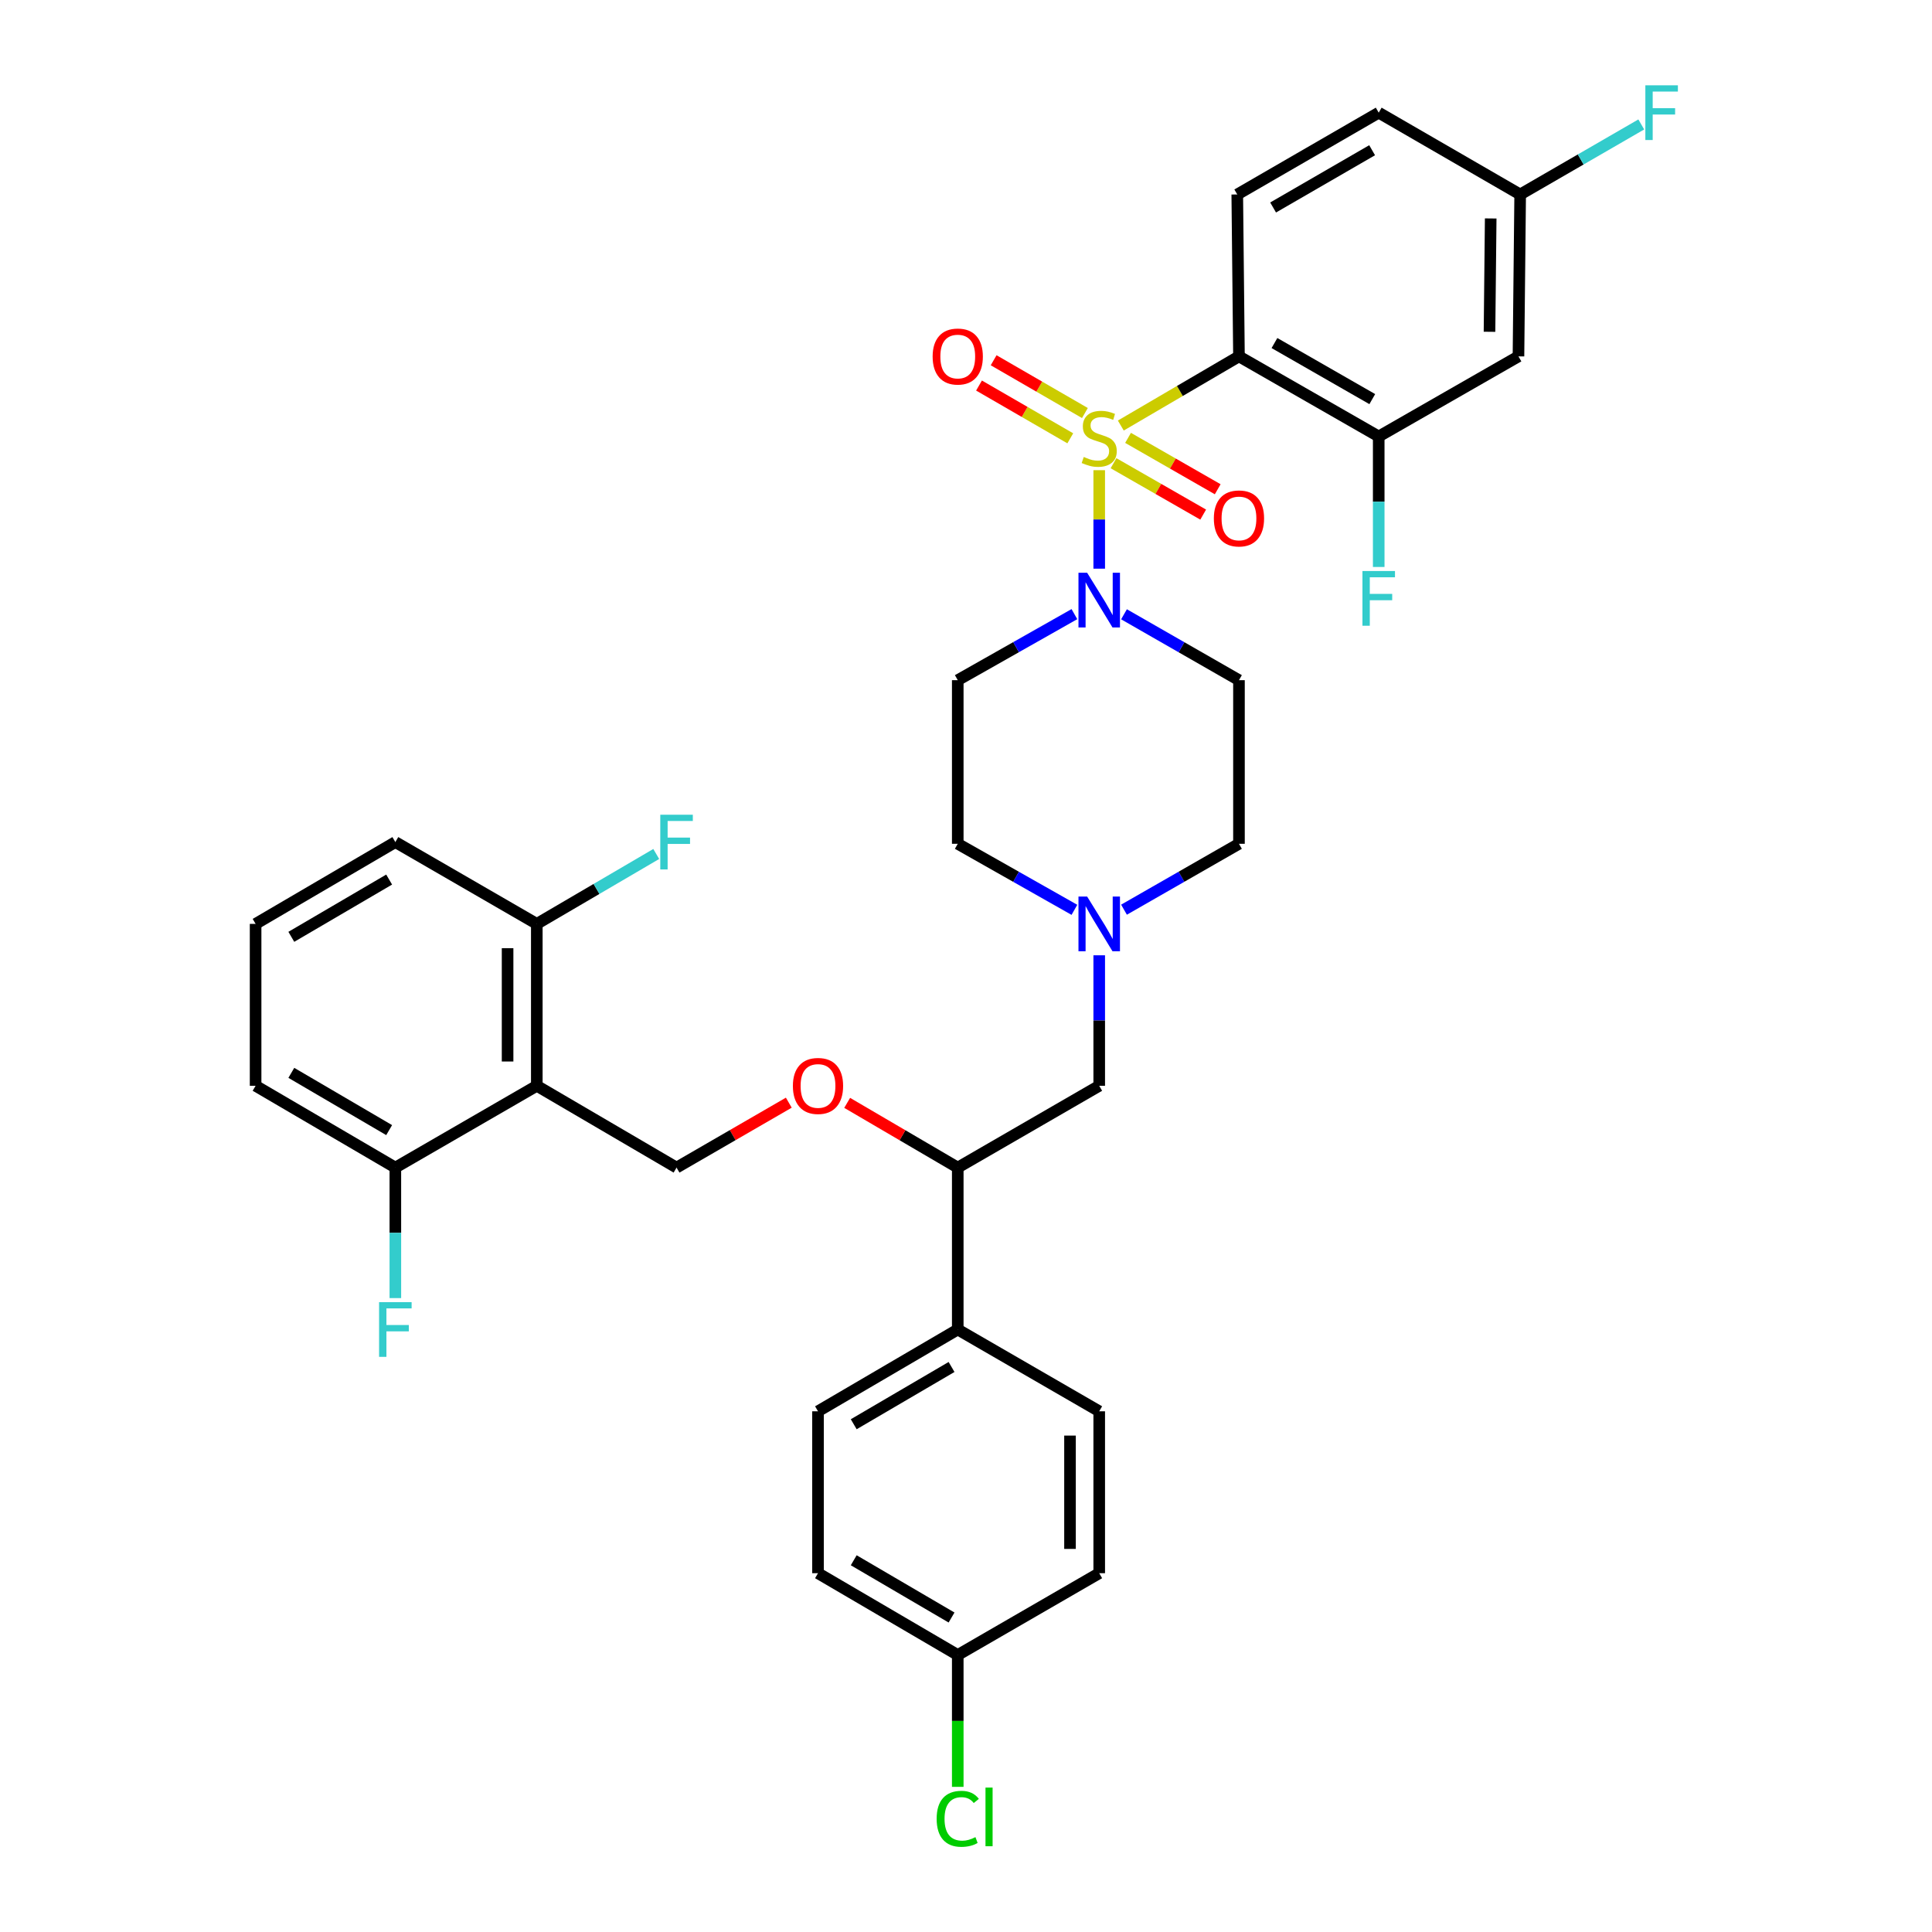<?xml version='1.0' encoding='iso-8859-1'?>
<svg version='1.1' baseProfile='full'
              xmlns='http://www.w3.org/2000/svg'
                      xmlns:rdkit='http://www.rdkit.org/xml'
                      xmlns:xlink='http://www.w3.org/1999/xlink'
                  xml:space='preserve'
width='1000px' height='1000px' viewBox='0 0 1000 1000'>
<!-- END OF HEADER -->
<rect style='opacity:1.0;fill:#FFFFFF;stroke:none' width='1000' height='1000' x='0' y='0'> </rect>
<path class='bond-0' d='M 495.731,352.06 L 495.731,436.743' style='fill:none;fill-rule:evenodd;stroke:#000000;stroke-width:6px;stroke-linecap:butt;stroke-linejoin:miter;stroke-opacity:1' />
<path class='bond-1' d='M 495.731,352.06 L 525.921,334.967' style='fill:none;fill-rule:evenodd;stroke:#000000;stroke-width:6px;stroke-linecap:butt;stroke-linejoin:miter;stroke-opacity:1' />
<path class='bond-1' d='M 525.921,334.967 L 556.111,317.873' style='fill:none;fill-rule:evenodd;stroke:#0000FF;stroke-width:6px;stroke-linecap:butt;stroke-linejoin:miter;stroke-opacity:1' />
<path class='bond-2' d='M 495.731,436.743 L 525.921,453.837' style='fill:none;fill-rule:evenodd;stroke:#000000;stroke-width:6px;stroke-linecap:butt;stroke-linejoin:miter;stroke-opacity:1' />
<path class='bond-2' d='M 525.921,453.837 L 556.111,470.93' style='fill:none;fill-rule:evenodd;stroke:#0000FF;stroke-width:6px;stroke-linecap:butt;stroke-linejoin:miter;stroke-opacity:1' />
<path class='bond-3' d='M 581.779,470.852 L 611.533,453.798' style='fill:none;fill-rule:evenodd;stroke:#0000FF;stroke-width:6px;stroke-linecap:butt;stroke-linejoin:miter;stroke-opacity:1' />
<path class='bond-3' d='M 611.533,453.798 L 641.288,436.743' style='fill:none;fill-rule:evenodd;stroke:#000000;stroke-width:6px;stroke-linecap:butt;stroke-linejoin:miter;stroke-opacity:1' />
<path class='bond-4' d='M 568.955,494.458 L 568.955,528.23' style='fill:none;fill-rule:evenodd;stroke:#0000FF;stroke-width:6px;stroke-linecap:butt;stroke-linejoin:miter;stroke-opacity:1' />
<path class='bond-4' d='M 568.955,528.23 L 568.955,562.003' style='fill:none;fill-rule:evenodd;stroke:#000000;stroke-width:6px;stroke-linecap:butt;stroke-linejoin:miter;stroke-opacity:1' />
<path class='bond-5' d='M 641.288,436.743 L 641.288,352.06' style='fill:none;fill-rule:evenodd;stroke:#000000;stroke-width:6px;stroke-linecap:butt;stroke-linejoin:miter;stroke-opacity:1' />
<path class='bond-6' d='M 641.288,352.06 L 611.533,335.006' style='fill:none;fill-rule:evenodd;stroke:#000000;stroke-width:6px;stroke-linecap:butt;stroke-linejoin:miter;stroke-opacity:1' />
<path class='bond-6' d='M 611.533,335.006 L 581.779,317.951' style='fill:none;fill-rule:evenodd;stroke:#0000FF;stroke-width:6px;stroke-linecap:butt;stroke-linejoin:miter;stroke-opacity:1' />
<path class='bond-7' d='M 568.955,294.346 L 568.955,268.857' style='fill:none;fill-rule:evenodd;stroke:#0000FF;stroke-width:6px;stroke-linecap:butt;stroke-linejoin:miter;stroke-opacity:1' />
<path class='bond-7' d='M 568.955,268.857 L 568.955,243.369' style='fill:none;fill-rule:evenodd;stroke:#CCCC00;stroke-width:6px;stroke-linecap:butt;stroke-linejoin:miter;stroke-opacity:1' />
<path class='bond-8' d='M 561.545,213.781 L 537.926,200.124' style='fill:none;fill-rule:evenodd;stroke:#CCCC00;stroke-width:6px;stroke-linecap:butt;stroke-linejoin:miter;stroke-opacity:1' />
<path class='bond-8' d='M 537.926,200.124 L 514.307,186.466' style='fill:none;fill-rule:evenodd;stroke:#FF0000;stroke-width:6px;stroke-linecap:butt;stroke-linejoin:miter;stroke-opacity:1' />
<path class='bond-8' d='M 553.975,226.872 L 530.356,213.215' style='fill:none;fill-rule:evenodd;stroke:#CCCC00;stroke-width:6px;stroke-linecap:butt;stroke-linejoin:miter;stroke-opacity:1' />
<path class='bond-8' d='M 530.356,213.215 L 506.737,199.557' style='fill:none;fill-rule:evenodd;stroke:#FF0000;stroke-width:6px;stroke-linecap:butt;stroke-linejoin:miter;stroke-opacity:1' />
<path class='bond-9' d='M 576.359,239.759 L 599.562,253.058' style='fill:none;fill-rule:evenodd;stroke:#CCCC00;stroke-width:6px;stroke-linecap:butt;stroke-linejoin:miter;stroke-opacity:1' />
<path class='bond-9' d='M 599.562,253.058 L 622.765,266.358' style='fill:none;fill-rule:evenodd;stroke:#FF0000;stroke-width:6px;stroke-linecap:butt;stroke-linejoin:miter;stroke-opacity:1' />
<path class='bond-9' d='M 583.879,226.639 L 607.082,239.939' style='fill:none;fill-rule:evenodd;stroke:#CCCC00;stroke-width:6px;stroke-linecap:butt;stroke-linejoin:miter;stroke-opacity:1' />
<path class='bond-9' d='M 607.082,239.939 L 630.285,253.238' style='fill:none;fill-rule:evenodd;stroke:#FF0000;stroke-width:6px;stroke-linecap:butt;stroke-linejoin:miter;stroke-opacity:1' />
<path class='bond-10' d='M 580.13,220.258 L 610.709,202.358' style='fill:none;fill-rule:evenodd;stroke:#CCCC00;stroke-width:6px;stroke-linecap:butt;stroke-linejoin:miter;stroke-opacity:1' />
<path class='bond-10' d='M 610.709,202.358 L 641.288,184.459' style='fill:none;fill-rule:evenodd;stroke:#000000;stroke-width:6px;stroke-linecap:butt;stroke-linejoin:miter;stroke-opacity:1' />
<path class='bond-11' d='M 568.955,562.003 L 495.731,604.345' style='fill:none;fill-rule:evenodd;stroke:#000000;stroke-width:6px;stroke-linecap:butt;stroke-linejoin:miter;stroke-opacity:1' />
<path class='bond-12' d='M 495.731,604.345 L 495.731,688.146' style='fill:none;fill-rule:evenodd;stroke:#000000;stroke-width:6px;stroke-linecap:butt;stroke-linejoin:miter;stroke-opacity:1' />
<path class='bond-13' d='M 495.731,604.345 L 467.112,587.592' style='fill:none;fill-rule:evenodd;stroke:#000000;stroke-width:6px;stroke-linecap:butt;stroke-linejoin:miter;stroke-opacity:1' />
<path class='bond-13' d='M 467.112,587.592 L 438.493,570.84' style='fill:none;fill-rule:evenodd;stroke:#FF0000;stroke-width:6px;stroke-linecap:butt;stroke-linejoin:miter;stroke-opacity:1' />
<path class='bond-14' d='M 495.731,688.146 L 423.397,730.487' style='fill:none;fill-rule:evenodd;stroke:#000000;stroke-width:6px;stroke-linecap:butt;stroke-linejoin:miter;stroke-opacity:1' />
<path class='bond-14' d='M 492.52,707.547 L 441.887,737.186' style='fill:none;fill-rule:evenodd;stroke:#000000;stroke-width:6px;stroke-linecap:butt;stroke-linejoin:miter;stroke-opacity:1' />
<path class='bond-15' d='M 495.731,688.146 L 568.955,730.487' style='fill:none;fill-rule:evenodd;stroke:#000000;stroke-width:6px;stroke-linecap:butt;stroke-linejoin:miter;stroke-opacity:1' />
<path class='bond-16' d='M 408.283,570.744 L 379.232,587.545' style='fill:none;fill-rule:evenodd;stroke:#FF0000;stroke-width:6px;stroke-linecap:butt;stroke-linejoin:miter;stroke-opacity:1' />
<path class='bond-16' d='M 379.232,587.545 L 350.182,604.345' style='fill:none;fill-rule:evenodd;stroke:#000000;stroke-width:6px;stroke-linecap:butt;stroke-linejoin:miter;stroke-opacity:1' />
<path class='bond-17' d='M 423.397,730.487 L 423.397,814.288' style='fill:none;fill-rule:evenodd;stroke:#000000;stroke-width:6px;stroke-linecap:butt;stroke-linejoin:miter;stroke-opacity:1' />
<path class='bond-18' d='M 423.397,814.288 L 495.731,856.629' style='fill:none;fill-rule:evenodd;stroke:#000000;stroke-width:6px;stroke-linecap:butt;stroke-linejoin:miter;stroke-opacity:1' />
<path class='bond-18' d='M 441.887,807.589 L 492.52,837.228' style='fill:none;fill-rule:evenodd;stroke:#000000;stroke-width:6px;stroke-linecap:butt;stroke-linejoin:miter;stroke-opacity:1' />
<path class='bond-19' d='M 495.731,856.629 L 568.955,814.288' style='fill:none;fill-rule:evenodd;stroke:#000000;stroke-width:6px;stroke-linecap:butt;stroke-linejoin:miter;stroke-opacity:1' />
<path class='bond-20' d='M 495.731,856.629 L 495.731,890.752' style='fill:none;fill-rule:evenodd;stroke:#000000;stroke-width:6px;stroke-linecap:butt;stroke-linejoin:miter;stroke-opacity:1' />
<path class='bond-20' d='M 495.731,890.752 L 495.731,924.875' style='fill:none;fill-rule:evenodd;stroke:#00CC00;stroke-width:6px;stroke-linecap:butt;stroke-linejoin:miter;stroke-opacity:1' />
<path class='bond-21' d='M 568.955,814.288 L 568.955,730.487' style='fill:none;fill-rule:evenodd;stroke:#000000;stroke-width:6px;stroke-linecap:butt;stroke-linejoin:miter;stroke-opacity:1' />
<path class='bond-21' d='M 553.833,801.718 L 553.833,743.057' style='fill:none;fill-rule:evenodd;stroke:#000000;stroke-width:6px;stroke-linecap:butt;stroke-linejoin:miter;stroke-opacity:1' />
<path class='bond-22' d='M 350.182,604.345 L 277.849,562.003' style='fill:none;fill-rule:evenodd;stroke:#000000;stroke-width:6px;stroke-linecap:butt;stroke-linejoin:miter;stroke-opacity:1' />
<path class='bond-23' d='M 277.849,562.003 L 277.849,478.203' style='fill:none;fill-rule:evenodd;stroke:#000000;stroke-width:6px;stroke-linecap:butt;stroke-linejoin:miter;stroke-opacity:1' />
<path class='bond-23' d='M 262.727,549.433 L 262.727,490.773' style='fill:none;fill-rule:evenodd;stroke:#000000;stroke-width:6px;stroke-linecap:butt;stroke-linejoin:miter;stroke-opacity:1' />
<path class='bond-24' d='M 277.849,562.003 L 204.633,604.345' style='fill:none;fill-rule:evenodd;stroke:#000000;stroke-width:6px;stroke-linecap:butt;stroke-linejoin:miter;stroke-opacity:1' />
<path class='bond-25' d='M 277.849,478.203 L 204.633,435.861' style='fill:none;fill-rule:evenodd;stroke:#000000;stroke-width:6px;stroke-linecap:butt;stroke-linejoin:miter;stroke-opacity:1' />
<path class='bond-26' d='M 277.849,478.203 L 308.758,460.109' style='fill:none;fill-rule:evenodd;stroke:#000000;stroke-width:6px;stroke-linecap:butt;stroke-linejoin:miter;stroke-opacity:1' />
<path class='bond-26' d='M 308.758,460.109 L 339.667,442.016' style='fill:none;fill-rule:evenodd;stroke:#33CCCC;stroke-width:6px;stroke-linecap:butt;stroke-linejoin:miter;stroke-opacity:1' />
<path class='bond-27' d='M 204.633,435.861 L 132.3,478.203' style='fill:none;fill-rule:evenodd;stroke:#000000;stroke-width:6px;stroke-linecap:butt;stroke-linejoin:miter;stroke-opacity:1' />
<path class='bond-27' d='M 201.422,455.263 L 150.789,484.902' style='fill:none;fill-rule:evenodd;stroke:#000000;stroke-width:6px;stroke-linecap:butt;stroke-linejoin:miter;stroke-opacity:1' />
<path class='bond-28' d='M 132.3,478.203 L 132.3,562.003' style='fill:none;fill-rule:evenodd;stroke:#000000;stroke-width:6px;stroke-linecap:butt;stroke-linejoin:miter;stroke-opacity:1' />
<path class='bond-29' d='M 132.3,562.003 L 204.633,604.345' style='fill:none;fill-rule:evenodd;stroke:#000000;stroke-width:6px;stroke-linecap:butt;stroke-linejoin:miter;stroke-opacity:1' />
<path class='bond-29' d='M 150.789,555.304 L 201.422,584.943' style='fill:none;fill-rule:evenodd;stroke:#000000;stroke-width:6px;stroke-linecap:butt;stroke-linejoin:miter;stroke-opacity:1' />
<path class='bond-30' d='M 204.633,604.345 L 204.633,638.118' style='fill:none;fill-rule:evenodd;stroke:#000000;stroke-width:6px;stroke-linecap:butt;stroke-linejoin:miter;stroke-opacity:1' />
<path class='bond-30' d='M 204.633,638.118 L 204.633,671.891' style='fill:none;fill-rule:evenodd;stroke:#33CCCC;stroke-width:6px;stroke-linecap:butt;stroke-linejoin:miter;stroke-opacity:1' />
<path class='bond-31' d='M 641.288,184.459 L 713.621,225.918' style='fill:none;fill-rule:evenodd;stroke:#000000;stroke-width:6px;stroke-linecap:butt;stroke-linejoin:miter;stroke-opacity:1' />
<path class='bond-31' d='M 659.658,177.558 L 710.291,206.579' style='fill:none;fill-rule:evenodd;stroke:#000000;stroke-width:6px;stroke-linecap:butt;stroke-linejoin:miter;stroke-opacity:1' />
<path class='bond-32' d='M 641.288,184.459 L 640.406,100.658' style='fill:none;fill-rule:evenodd;stroke:#000000;stroke-width:6px;stroke-linecap:butt;stroke-linejoin:miter;stroke-opacity:1' />
<path class='bond-33' d='M 713.621,225.918 L 785.955,184.459' style='fill:none;fill-rule:evenodd;stroke:#000000;stroke-width:6px;stroke-linecap:butt;stroke-linejoin:miter;stroke-opacity:1' />
<path class='bond-34' d='M 713.621,225.918 L 713.621,259.691' style='fill:none;fill-rule:evenodd;stroke:#000000;stroke-width:6px;stroke-linecap:butt;stroke-linejoin:miter;stroke-opacity:1' />
<path class='bond-34' d='M 713.621,259.691 L 713.621,293.464' style='fill:none;fill-rule:evenodd;stroke:#33CCCC;stroke-width:6px;stroke-linecap:butt;stroke-linejoin:miter;stroke-opacity:1' />
<path class='bond-35' d='M 640.406,100.658 L 713.621,58.316' style='fill:none;fill-rule:evenodd;stroke:#000000;stroke-width:6px;stroke-linecap:butt;stroke-linejoin:miter;stroke-opacity:1' />
<path class='bond-35' d='M 658.959,107.397 L 710.209,77.758' style='fill:none;fill-rule:evenodd;stroke:#000000;stroke-width:6px;stroke-linecap:butt;stroke-linejoin:miter;stroke-opacity:1' />
<path class='bond-36' d='M 785.955,184.459 L 786.837,100.658' style='fill:none;fill-rule:evenodd;stroke:#000000;stroke-width:6px;stroke-linecap:butt;stroke-linejoin:miter;stroke-opacity:1' />
<path class='bond-36' d='M 770.966,171.729 L 771.583,113.069' style='fill:none;fill-rule:evenodd;stroke:#000000;stroke-width:6px;stroke-linecap:butt;stroke-linejoin:miter;stroke-opacity:1' />
<path class='bond-37' d='M 713.621,58.316 L 786.837,100.658' style='fill:none;fill-rule:evenodd;stroke:#000000;stroke-width:6px;stroke-linecap:butt;stroke-linejoin:miter;stroke-opacity:1' />
<path class='bond-38' d='M 786.837,100.658 L 818.177,82.533' style='fill:none;fill-rule:evenodd;stroke:#000000;stroke-width:6px;stroke-linecap:butt;stroke-linejoin:miter;stroke-opacity:1' />
<path class='bond-38' d='M 818.177,82.533 L 849.518,64.409' style='fill:none;fill-rule:evenodd;stroke:#33CCCC;stroke-width:6px;stroke-linecap:butt;stroke-linejoin:miter;stroke-opacity:1' />
<path  class='atom-2' d='M 562.695 464.043
L 571.975 479.043
Q 572.895 480.523, 574.375 483.203
Q 575.855 485.883, 575.935 486.043
L 575.935 464.043
L 579.695 464.043
L 579.695 492.363
L 575.815 492.363
L 565.855 475.963
Q 564.695 474.043, 563.455 471.843
Q 562.255 469.643, 561.895 468.963
L 561.895 492.363
L 558.215 492.363
L 558.215 464.043
L 562.695 464.043
' fill='#0000FF'/>
<path  class='atom-5' d='M 562.695 296.441
L 571.975 311.441
Q 572.895 312.921, 574.375 315.601
Q 575.855 318.281, 575.935 318.441
L 575.935 296.441
L 579.695 296.441
L 579.695 324.761
L 575.815 324.761
L 565.855 308.361
Q 564.695 306.441, 563.455 304.241
Q 562.255 302.041, 561.895 301.361
L 561.895 324.761
L 558.215 324.761
L 558.215 296.441
L 562.695 296.441
' fill='#0000FF'/>
<path  class='atom-6' d='M 560.955 236.52
Q 561.275 236.64, 562.595 237.2
Q 563.915 237.76, 565.355 238.12
Q 566.835 238.44, 568.275 238.44
Q 570.955 238.44, 572.515 237.16
Q 574.075 235.84, 574.075 233.56
Q 574.075 232, 573.275 231.04
Q 572.515 230.08, 571.315 229.56
Q 570.115 229.04, 568.115 228.44
Q 565.595 227.68, 564.075 226.96
Q 562.595 226.24, 561.515 224.72
Q 560.475 223.2, 560.475 220.64
Q 560.475 217.08, 562.875 214.88
Q 565.315 212.68, 570.115 212.68
Q 573.395 212.68, 577.115 214.24
L 576.195 217.32
Q 572.795 215.92, 570.235 215.92
Q 567.475 215.92, 565.955 217.08
Q 564.435 218.2, 564.475 220.16
Q 564.475 221.68, 565.235 222.6
Q 566.035 223.52, 567.155 224.04
Q 568.315 224.56, 570.235 225.16
Q 572.795 225.96, 574.315 226.76
Q 575.835 227.56, 576.915 229.2
Q 578.035 230.8, 578.035 233.56
Q 578.035 237.48, 575.395 239.6
Q 572.795 241.68, 568.435 241.68
Q 565.915 241.68, 563.995 241.12
Q 562.115 240.6, 559.875 239.68
L 560.955 236.52
' fill='#CCCC00'/>
<path  class='atom-7' d='M 482.731 184.539
Q 482.731 177.739, 486.091 173.939
Q 489.451 170.139, 495.731 170.139
Q 502.011 170.139, 505.371 173.939
Q 508.731 177.739, 508.731 184.539
Q 508.731 191.419, 505.331 195.339
Q 501.931 199.219, 495.731 199.219
Q 489.491 199.219, 486.091 195.339
Q 482.731 191.459, 482.731 184.539
M 495.731 196.019
Q 500.051 196.019, 502.371 193.139
Q 504.731 190.219, 504.731 184.539
Q 504.731 178.979, 502.371 176.179
Q 500.051 173.339, 495.731 173.339
Q 491.411 173.339, 489.051 176.139
Q 486.731 178.939, 486.731 184.539
Q 486.731 190.259, 489.051 193.139
Q 491.411 196.019, 495.731 196.019
' fill='#FF0000'/>
<path  class='atom-8' d='M 628.288 268.339
Q 628.288 261.539, 631.648 257.739
Q 635.008 253.939, 641.288 253.939
Q 647.568 253.939, 650.928 257.739
Q 654.288 261.539, 654.288 268.339
Q 654.288 275.219, 650.888 279.139
Q 647.488 283.019, 641.288 283.019
Q 635.048 283.019, 631.648 279.139
Q 628.288 275.259, 628.288 268.339
M 641.288 279.819
Q 645.608 279.819, 647.928 276.939
Q 650.288 274.019, 650.288 268.339
Q 650.288 262.779, 647.928 259.979
Q 645.608 257.139, 641.288 257.139
Q 636.968 257.139, 634.608 259.939
Q 632.288 262.739, 632.288 268.339
Q 632.288 274.059, 634.608 276.939
Q 636.968 279.819, 641.288 279.819
' fill='#FF0000'/>
<path  class='atom-12' d='M 410.397 562.083
Q 410.397 555.283, 413.757 551.483
Q 417.117 547.683, 423.397 547.683
Q 429.677 547.683, 433.037 551.483
Q 436.397 555.283, 436.397 562.083
Q 436.397 568.963, 432.997 572.883
Q 429.597 576.763, 423.397 576.763
Q 417.157 576.763, 413.757 572.883
Q 410.397 569.003, 410.397 562.083
M 423.397 573.563
Q 427.717 573.563, 430.037 570.683
Q 432.397 567.763, 432.397 562.083
Q 432.397 556.523, 430.037 553.723
Q 427.717 550.883, 423.397 550.883
Q 419.077 550.883, 416.717 553.683
Q 414.397 556.483, 414.397 562.083
Q 414.397 567.803, 416.717 570.683
Q 419.077 573.563, 423.397 573.563
' fill='#FF0000'/>
<path  class='atom-25' d='M 484.811 941.41
Q 484.811 934.37, 488.091 930.69
Q 491.411 926.97, 497.691 926.97
Q 503.531 926.97, 506.651 931.09
L 504.011 933.25
Q 501.731 930.25, 497.691 930.25
Q 493.411 930.25, 491.131 933.13
Q 488.891 935.97, 488.891 941.41
Q 488.891 947.01, 491.211 949.89
Q 493.571 952.77, 498.131 952.77
Q 501.251 952.77, 504.891 950.89
L 506.011 953.89
Q 504.531 954.85, 502.291 955.41
Q 500.051 955.97, 497.571 955.97
Q 491.411 955.97, 488.091 952.21
Q 484.811 948.45, 484.811 941.41
' fill='#00CC00'/>
<path  class='atom-25' d='M 510.091 925.25
L 513.771 925.25
L 513.771 955.61
L 510.091 955.61
L 510.091 925.25
' fill='#00CC00'/>
<path  class='atom-26' d='M 341.762 421.701
L 358.602 421.701
L 358.602 424.941
L 345.562 424.941
L 345.562 433.541
L 357.162 433.541
L 357.162 436.821
L 345.562 436.821
L 345.562 450.021
L 341.762 450.021
L 341.762 421.701
' fill='#33CCCC'/>
<path  class='atom-27' d='M 196.213 673.986
L 213.053 673.986
L 213.053 677.226
L 200.013 677.226
L 200.013 685.826
L 211.613 685.826
L 211.613 689.106
L 200.013 689.106
L 200.013 702.306
L 196.213 702.306
L 196.213 673.986
' fill='#33CCCC'/>
<path  class='atom-32' d='M 705.201 295.559
L 722.041 295.559
L 722.041 298.799
L 709.001 298.799
L 709.001 307.399
L 720.601 307.399
L 720.601 310.679
L 709.001 310.679
L 709.001 323.879
L 705.201 323.879
L 705.201 295.559
' fill='#33CCCC'/>
<path  class='atom-35' d='M 851.632 44.156
L 868.472 44.156
L 868.472 47.396
L 855.432 47.396
L 855.432 55.996
L 867.032 55.996
L 867.032 59.276
L 855.432 59.276
L 855.432 72.476
L 851.632 72.476
L 851.632 44.156
' fill='#33CCCC'/>
</svg>
